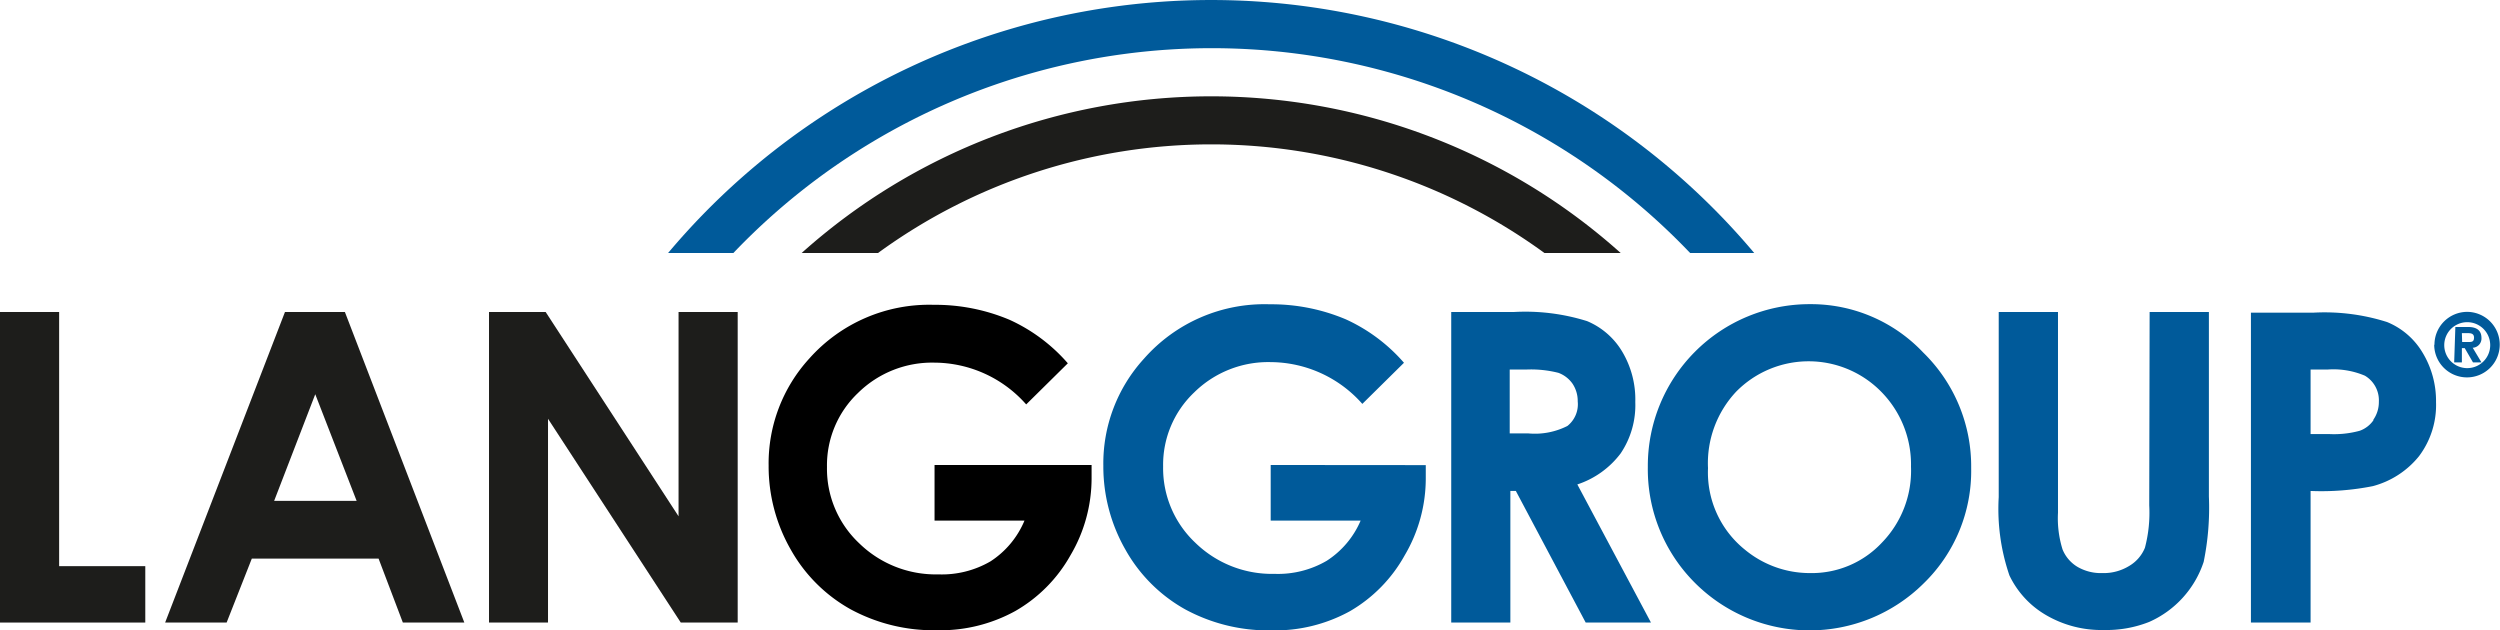 <svg xmlns="http://www.w3.org/2000/svg" viewBox="0 0 191.51 48.29"><path d="M134.38,19.38a54.34,54.34,0,0,0-83.2,0h5a50.64,50.64,0,0,1,73.29,0Z" style="fill:#005a9a"/><polygon points="0 23.9 0 47.69 11.13 47.69 11.13 43.37 4.53 43.37 4.53 23.9 0 23.9" style="fill:#1d1d1b"/><path d="M24.15,30.2l3.17,8.17H21Zm-2.32-6.3L12.65,47.69h4.71l1.93-4.9H29l1.86,4.9h4.71L26.42,23.9Z" style="fill:#1d1d1b"/><polygon points="51.98 23.9 51.98 39.55 41.8 23.9 37.46 23.9 37.46 47.69 41.98 47.69 41.98 32.08 52.15 47.69 56.51 47.69 56.51 23.9 51.98 23.9" style="fill:#1d1d1b"/><path d="M71.59,35.62v4.26h6.89A6.86,6.86,0,0,1,75.88,43a7.41,7.41,0,0,1-4,1,8.4,8.4,0,0,1-6.07-2.39,7.84,7.84,0,0,1-2.46-5.84,7.64,7.64,0,0,1,2.37-5.66,8.08,8.08,0,0,1,5.89-2.33,9.42,9.42,0,0,1,7,3.2l3.19-3.15a13.08,13.08,0,0,0-4.46-3.33,14.62,14.62,0,0,0-5.81-1.15A12.29,12.29,0,0,0,62,27.46a11.9,11.9,0,0,0-3.12,8.21,12.83,12.83,0,0,0,1.69,6.42,11.87,11.87,0,0,0,4.6,4.59,13.38,13.38,0,0,0,6.6,1.6,11.92,11.92,0,0,0,6-1.47A11.24,11.24,0,0,0,82,42.54a11.6,11.6,0,0,0,1.62-5.92l0-1Z"/><path d="M97.34,35.62v4.26h6.89a6.86,6.86,0,0,1-2.6,3.08,7.41,7.41,0,0,1-4,1,8.4,8.4,0,0,1-6.07-2.39,7.84,7.84,0,0,1-2.46-5.84,7.64,7.64,0,0,1,2.37-5.66,8.08,8.08,0,0,1,5.89-2.33,9.42,9.42,0,0,1,7,3.2l3.19-3.15a13.08,13.08,0,0,0-4.46-3.33,14.62,14.62,0,0,0-5.81-1.15,12.29,12.29,0,0,0-9.64,4.16,11.9,11.9,0,0,0-3.12,8.21,12.83,12.83,0,0,0,1.69,6.42,11.87,11.87,0,0,0,4.6,4.59,13.38,13.38,0,0,0,6.6,1.6,11.92,11.92,0,0,0,6-1.47,11.24,11.24,0,0,0,4.19-4.27,11.6,11.6,0,0,0,1.62-5.92l0-1Z" style="fill:#005a9a"/><path d="M124.15,34.73a6.61,6.61,0,0,0,1.12-3.93,7.15,7.15,0,0,0-1-3.86,5.69,5.69,0,0,0-2.69-2.34,15.81,15.81,0,0,0-5.61-.7h-4.8V47.69h4.53V37.61h.42l5.35,10.08h5l-5.64-10.58A6.83,6.83,0,0,0,124.15,34.73Zm-4.08-2.1a5.5,5.5,0,0,1-3,.57h-1.42V28.31h1.24a8.54,8.54,0,0,1,2.49.25,2.29,2.29,0,0,1,1.08.83,2.39,2.39,0,0,1,.4,1.36A2.12,2.12,0,0,1,120.07,32.63Z" style="fill:#005a9a"/><path d="M138.64,23.3a12.39,12.39,0,0,0-12.41,12.48,12.3,12.3,0,0,0,3.54,8.8,12.41,12.41,0,0,0,17.6.1A12,12,0,0,0,151,35.86,12.18,12.18,0,0,0,147.32,27,11.82,11.82,0,0,0,138.64,23.3Zm5.52,18.27a7.35,7.35,0,0,1-5.49,2.33,7.8,7.8,0,0,1-5-1.79,7.6,7.6,0,0,1-2.83-6.25A8,8,0,0,1,133,30a7.79,7.79,0,0,1,11.1,0,7.93,7.93,0,0,1,2.29,5.75A7.9,7.9,0,0,1,144.16,41.57Z" style="fill:#005a9a"/><path d="M164.64,38.72a10.47,10.47,0,0,1-.33,3.24,2.86,2.86,0,0,1-1.2,1.39,3.73,3.73,0,0,1-2.06.55,3.57,3.57,0,0,1-1.93-.49A2.77,2.77,0,0,1,158,42.09a8,8,0,0,1-.35-2.81V23.9h-4.54V38.08a15.71,15.71,0,0,0,.82,6,7,7,0,0,0,2.74,3,8.4,8.4,0,0,0,4.51,1.18,8.87,8.87,0,0,0,3.46-.62,7.65,7.65,0,0,0,4.17-4.6,20.63,20.63,0,0,0,.4-5V23.9h-4.54Z" style="fill:#005a9a"/><path d="M124.15,19.38a47,47,0,0,0-62.74,0h5.85a43.31,43.31,0,0,1,51.05,0Z" style="fill:#1d1d1b"/><path d="M185.57,27a5.64,5.64,0,0,0-2.71-2.33,15.8,15.8,0,0,0-5.62-.72h-4.81V47.69H177V37.61a20.19,20.19,0,0,0,4.77-.37,6.77,6.77,0,0,0,3.54-2.3,6.52,6.52,0,0,0,1.3-4.14A7.12,7.12,0,0,0,185.57,27Zm-3.76,5.2a2.16,2.16,0,0,1-1.05.8,7.47,7.47,0,0,1-2.36.25H177V28.31h1.28a6.15,6.15,0,0,1,2.88.47,2.19,2.19,0,0,1,1.07,2A2.36,2.36,0,0,1,181.81,32.15Z" style="fill:#005a9a"/><path d="M188,27.76h.59V26.67h.22l.63,1.09h.65l-.67-1.12a.71.71,0,0,0,.67-.75c0-.54-.33-.84-1-.84h-1Zm.59-2.24H189c.23,0,.52,0,.52.34s-.19.34-.46.34h-.45Zm-2.12.89A2.51,2.51,0,1,0,189,23.89a2.51,2.51,0,0,0-2.51,2.52m.75,0A1.76,1.76,0,1,1,189,28.2a1.76,1.76,0,0,1-1.76-1.79" style="fill:#005a9a"/></svg>